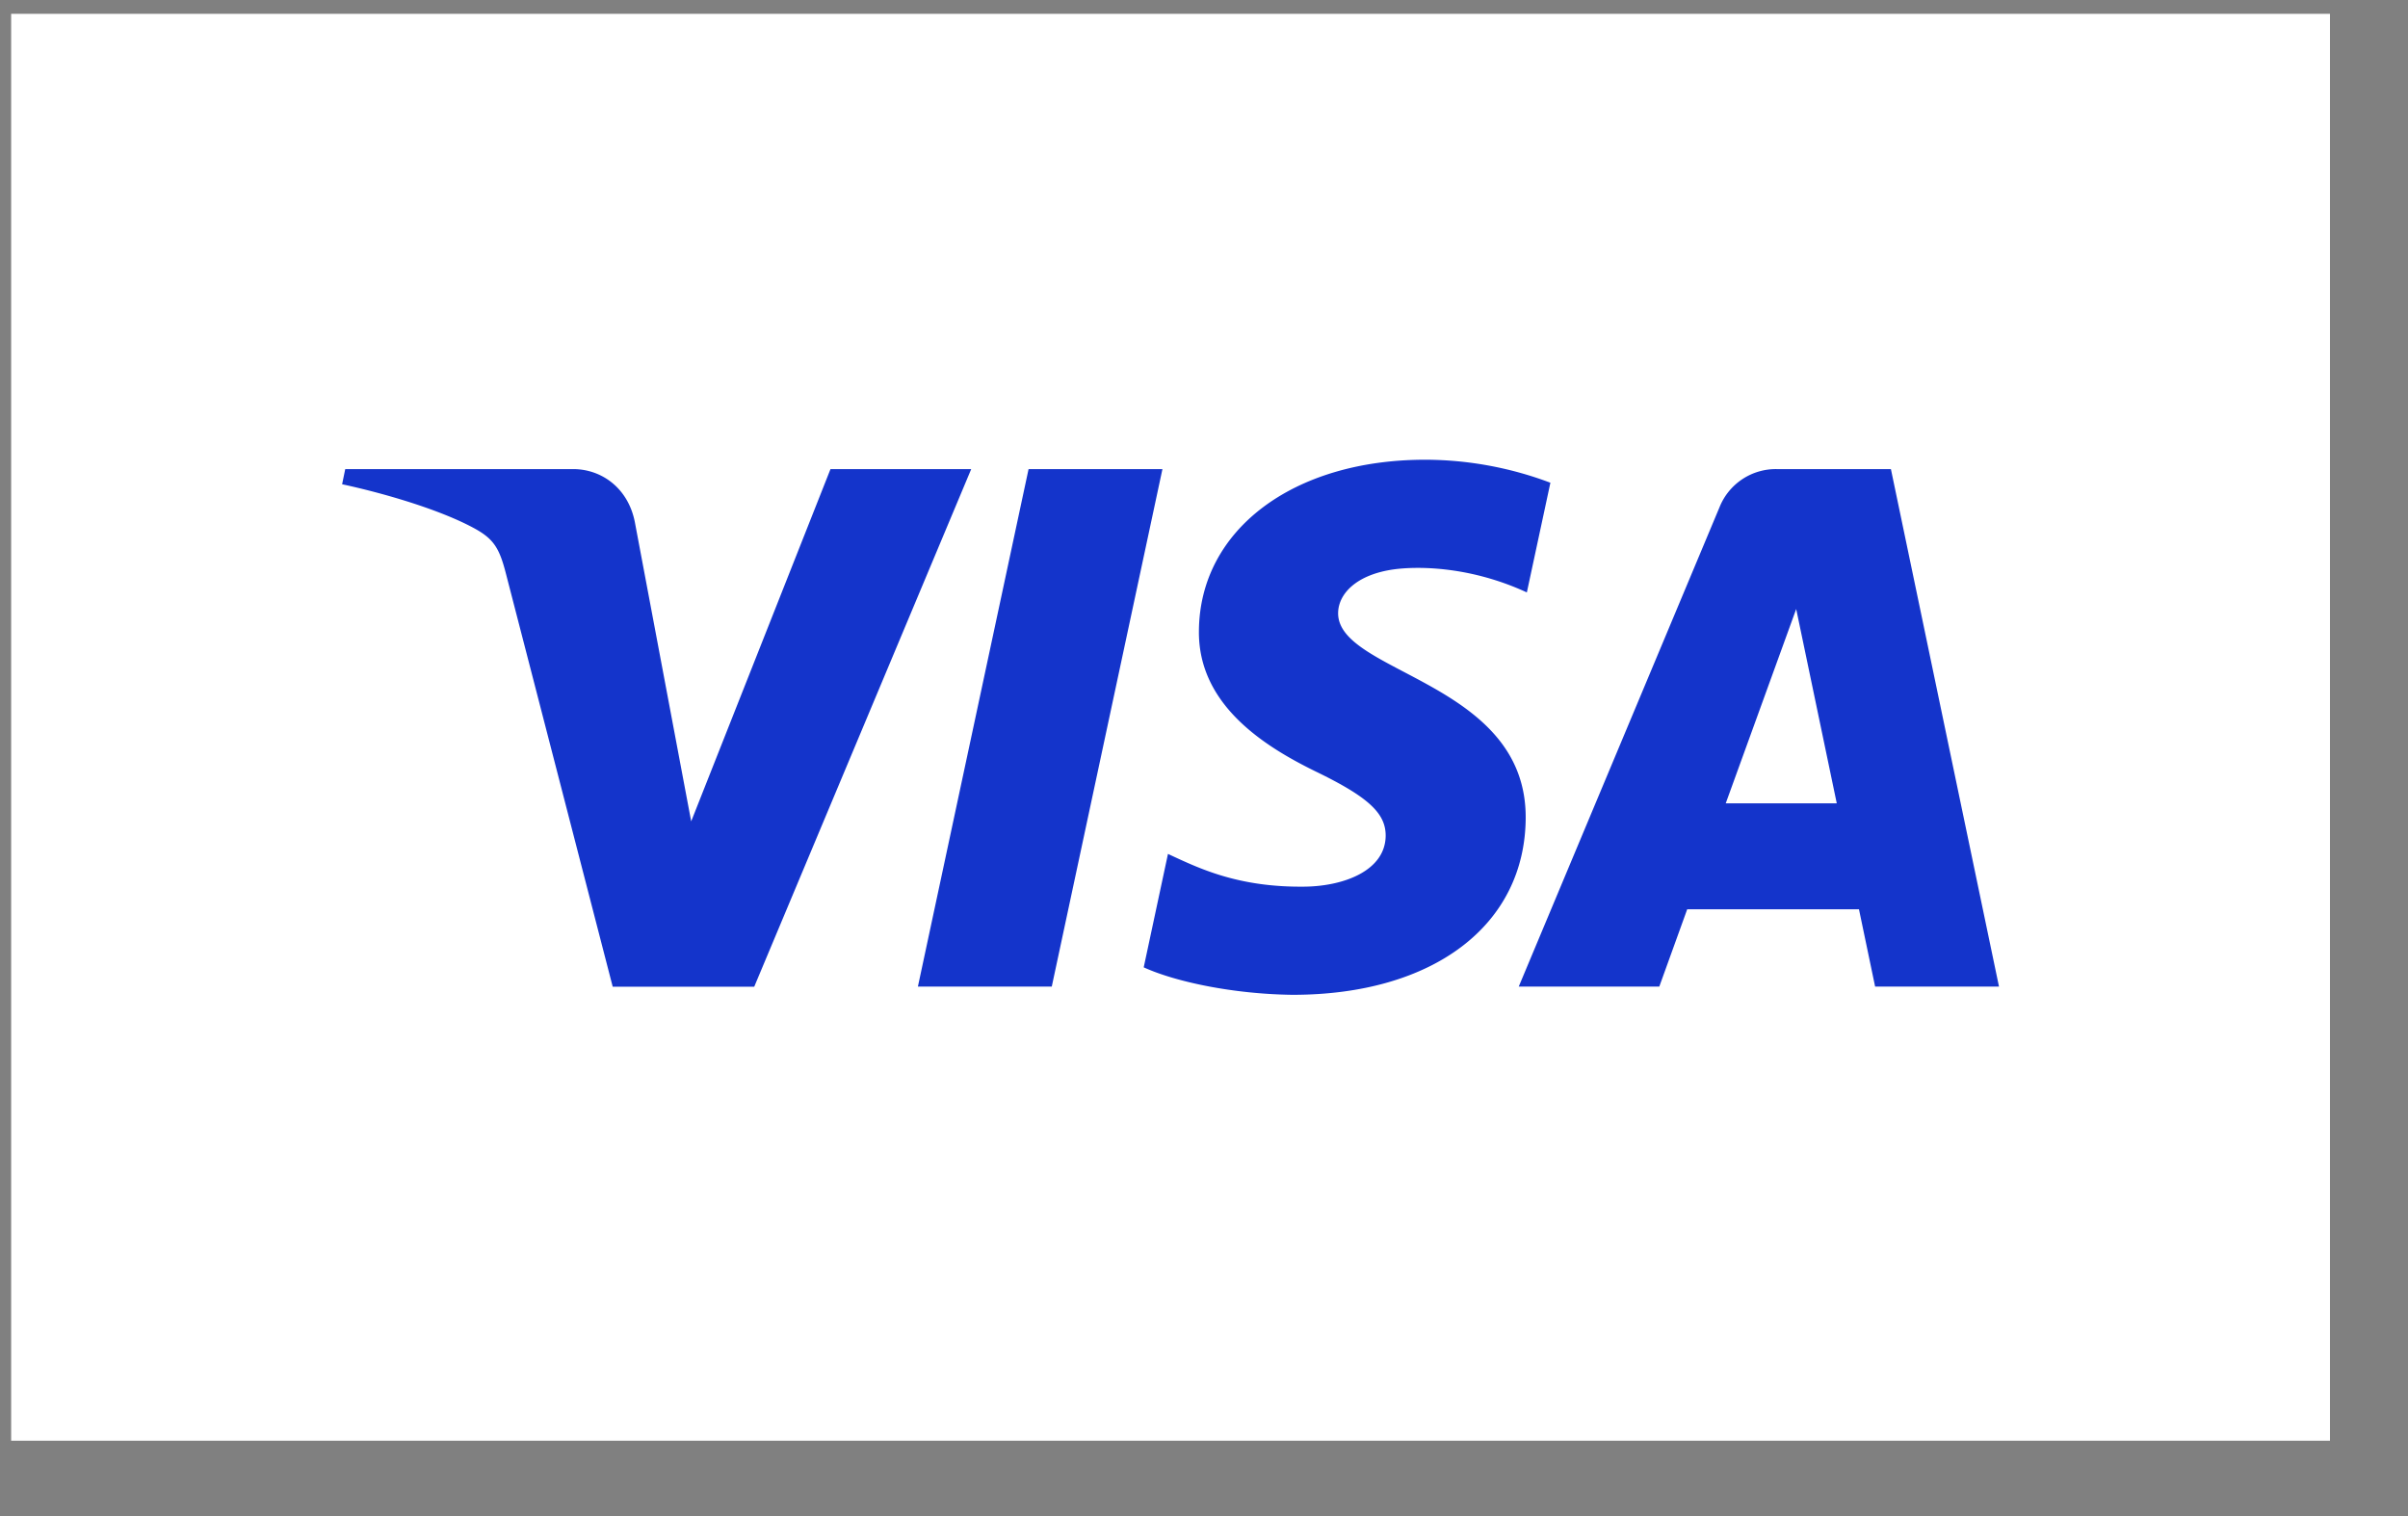 <svg xmlns="http://www.w3.org/2000/svg" width="27" height="17" fill="none"><rect width="100%" height="100%" fill="#808080" stroke="none"/><path fill="#fff" d="M.125.155h26v16h-26z"/><path fill="#1434CB" d="m10.89 5.26-2.433 5.804H6.87L5.673 6.433c-.073-.285-.136-.39-.357-.51-.36-.196-.957-.38-1.48-.493l.035-.17h2.554c.326 0 .619.218.693.593L7.75 9.21l1.562-3.95zm6.217 3.91c.006-1.532-2.118-1.617-2.103-2.3.004-.21.203-.43.636-.487.216-.028.808-.05 1.48.26l.264-1.23a4 4 0 0 0-1.404-.258c-1.484 0-2.528.789-2.537 1.918-.01.836.745 1.302 1.314 1.58.585.284.782.466.78.72-.005.39-.467.562-.9.569-.754.011-1.192-.205-1.541-.367l-.272 1.272c.35.16.998.3 1.67.308 1.576 0 2.608-.78 2.613-1.986m3.918 1.894h1.389l-1.212-5.803H19.92a.68.68 0 0 0-.639.426l-2.252 5.377h1.576l.313-.867h1.926zM19.35 9.008l.79-2.179.455 2.179zM13.034 5.26l-1.241 5.803h-1.501l1.241-5.803z"/></svg>